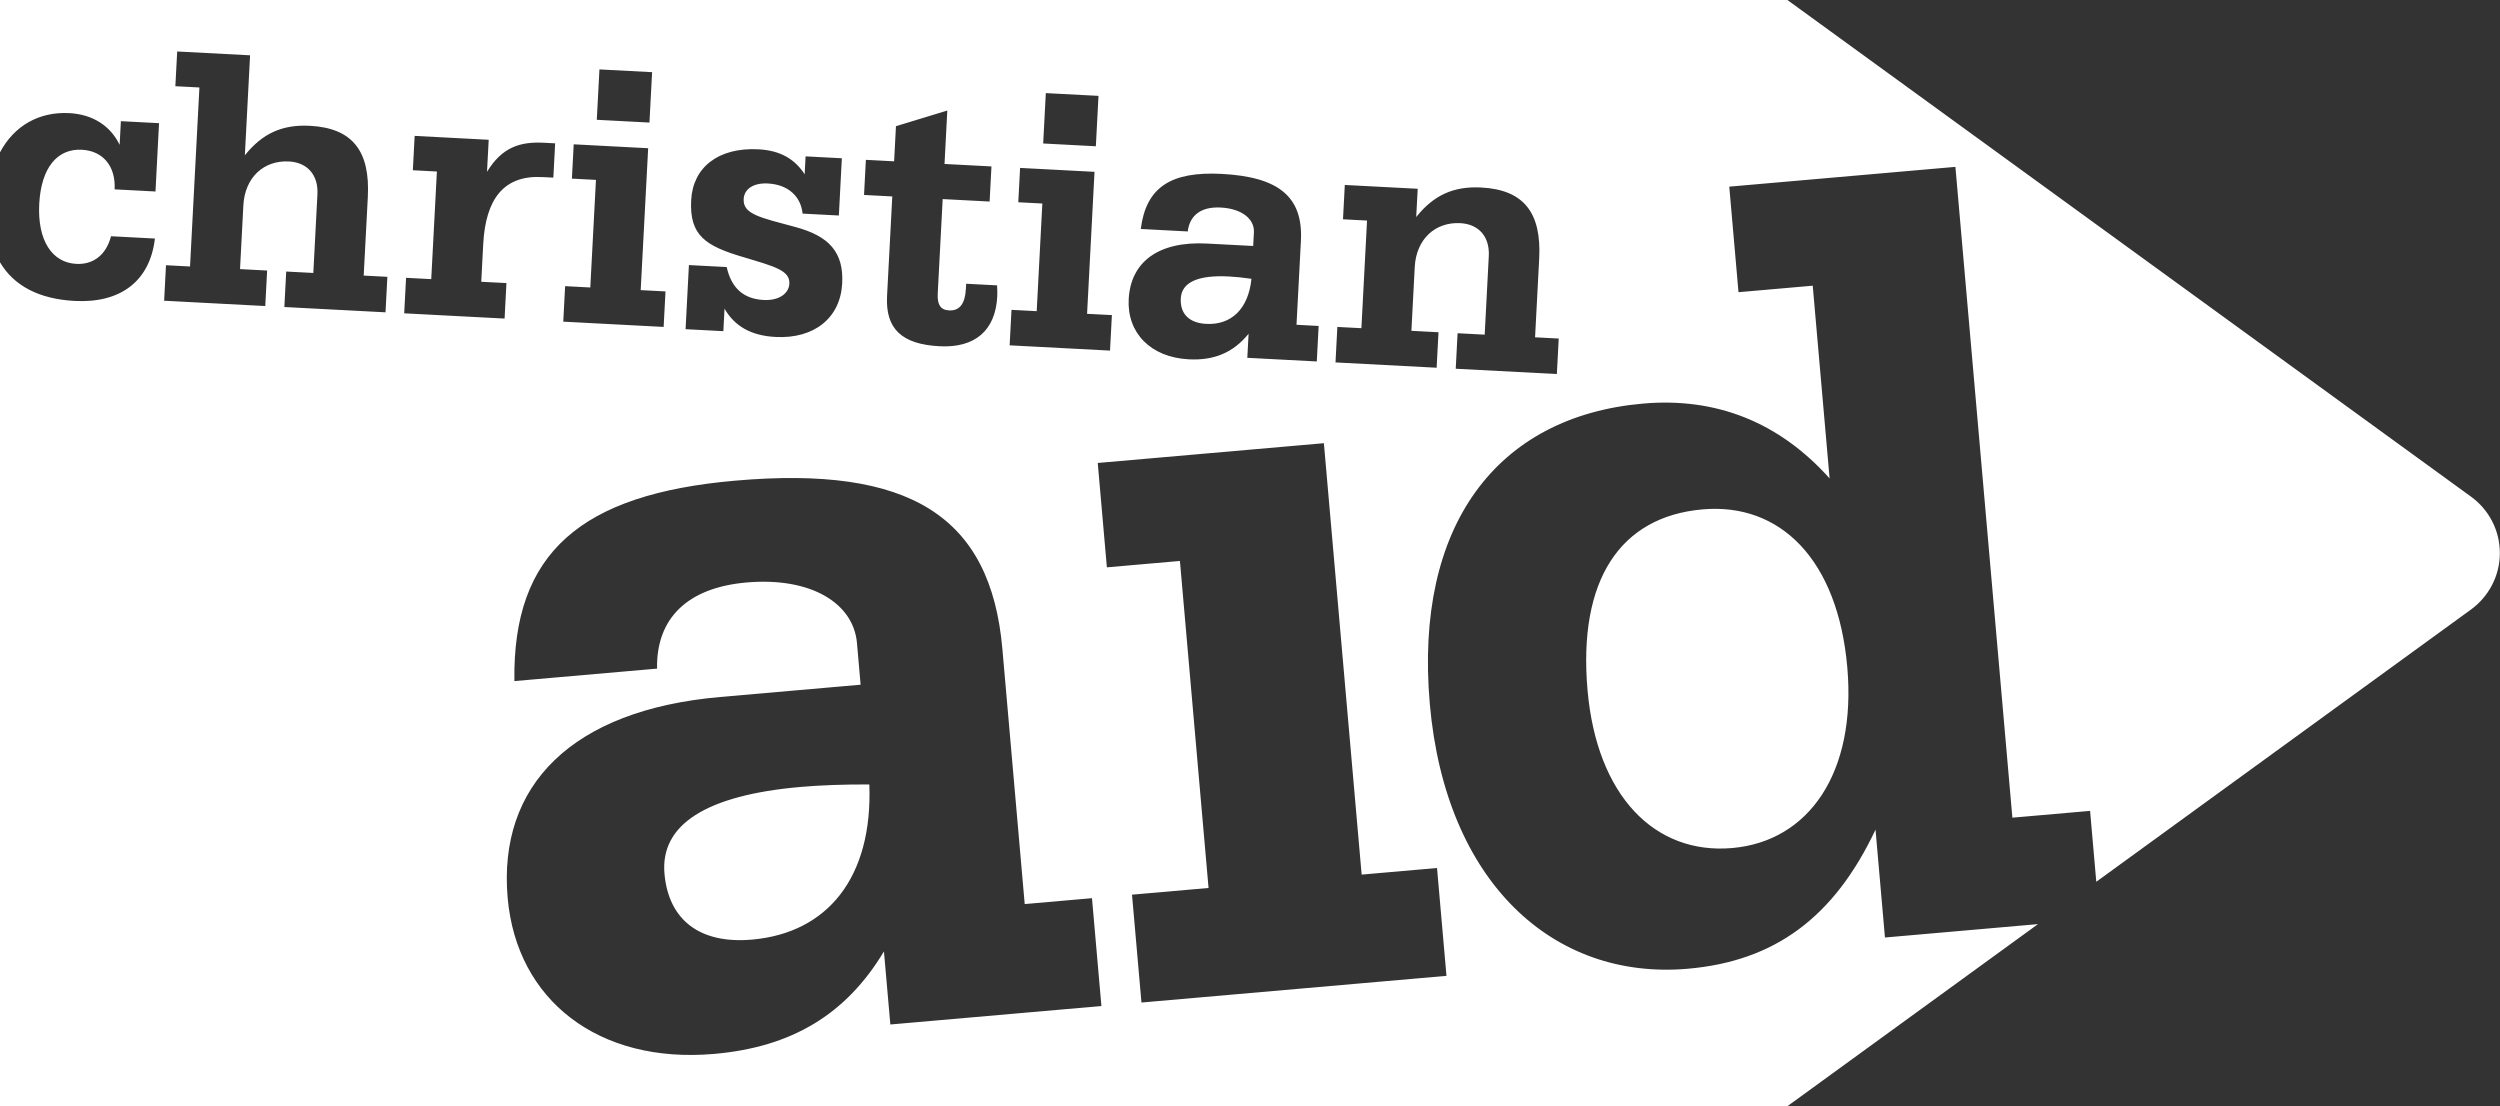 <?xml version="1.0" encoding="UTF-8"?>
<svg xmlns="http://www.w3.org/2000/svg" width="226" height="100" viewBox="0 0 226 100" fill="none">
  <rect x="0" y="0" width="226" height="100" fill="#333333" stroke="none"/>
  <g clip-path="url(#clip0_12_67)">
    <path d="M223.39 44.905C224.963 46.05 225.986 47.904 225.986 49.999C225.986 52.094 224.95 53.95 223.388 55.094L189.504 79.712L188.944 73.304L181.919 73.918L176.769 15.085L156.326 16.873L157.16 26.414L163.871 25.827L165.396 43.248C160.831 38.154 155.14 35.906 148.534 36.483C135.324 37.639 127.841 47.485 129.254 63.63C130.668 79.774 140.423 88.638 152.584 87.574C160.446 86.887 165.805 82.932 169.547 75L170.4 84.751L184.235 83.54L161.581 100H0V23.711C1.252 25.835 3.529 27.035 6.756 27.205C10.93 27.424 13.562 25.382 14.004 21.564L10.037 21.356C9.603 23.029 8.449 23.936 6.896 23.855C4.722 23.741 3.372 21.768 3.548 18.421C3.72 15.143 5.193 13.421 7.401 13.537C9.299 13.636 10.472 15.014 10.362 17.118L14.056 17.311L14.377 11.134L10.927 10.954L10.815 13.094C9.974 11.354 8.364 10.336 6.26 10.226C3.551 10.084 1.282 11.35 0 13.774V0H161.581L223.39 44.905ZM90.615 58.663C89.561 46.608 82.189 42.075 66.465 43.451C52.522 44.669 46.33 49.964 46.501 61.57L59.398 60.443C59.316 55.907 62.136 53.124 67.482 52.657C73.353 52.144 77.156 54.558 77.469 58.123L77.799 61.898L65.113 63.007C51.694 64.18 45.002 70.999 45.892 81.168C46.7 90.393 54.075 96.191 64.557 95.274C71.582 94.661 76.498 91.696 79.908 86.009L80.487 92.614L99.568 90.945L98.715 81.195L92.634 81.728L90.615 58.663ZM99.236 41.852L100.062 51.287L106.665 50.71L109.253 80.273L102.334 80.878L103.188 90.629L130.761 88.217L129.907 78.467L123.093 79.064L119.679 40.065L99.236 41.852ZM78.588 70.914C78.902 79.337 74.798 84.344 67.983 84.94C63.267 85.353 60.435 83.17 60.068 78.977C59.683 74.573 63.779 71.89 72.376 71.139C74.157 70.982 76.262 70.906 78.588 70.914ZM153.914 46.048C160.939 45.434 166.143 50.58 166.996 60.328C167.83 69.868 163.512 76.056 156.594 76.662C149.57 77.276 144.347 71.922 143.513 62.384C142.641 52.423 146.471 46.698 153.914 46.048ZM121.407 19.824L123.58 19.939L123.07 29.668L120.897 29.555L120.729 32.763L129.872 33.243L130.04 30.035L127.591 29.906L127.892 24.144C128.024 21.626 129.732 20.053 132.011 20.173C133.701 20.262 134.678 21.42 134.587 23.145L134.216 30.253L131.765 30.124L131.598 33.334L140.74 33.813L140.909 30.605L138.77 30.492L139.143 23.385C139.359 19.244 137.773 17.154 133.908 16.951C131.424 16.82 129.618 17.625 128.026 19.618L128.16 17.065L121.57 16.72L121.407 19.824ZM110.445 15.72C105.857 15.481 103.602 16.919 103.127 20.699L107.371 20.923C107.553 19.445 108.596 18.668 110.356 18.761C112.289 18.861 113.415 19.821 113.353 20.994L113.288 22.236L109.112 22.017C104.697 21.785 102.21 23.697 102.034 27.044C101.875 30.08 104.007 32.302 107.457 32.482C109.769 32.604 111.502 31.864 112.872 30.172L112.757 32.346L119.038 32.676L119.205 29.466L117.204 29.36L117.603 21.77C117.81 17.802 115.621 15.992 110.445 15.72ZM92.053 18.285L94.227 18.398L93.718 28.13L91.439 28.01L91.272 31.218L100.346 31.694L100.515 28.485L98.272 28.369L98.944 15.533L92.216 15.18L92.053 18.285ZM80.995 11.408L80.828 14.583L78.275 14.449L78.109 17.624L80.662 17.758L80.19 26.763C80.036 29.73 81.52 31.122 84.936 31.301C88.11 31.468 89.99 29.906 90.152 26.8C90.168 26.491 90.153 26.143 90.137 25.797L87.342 25.65L87.317 26.099C87.247 27.444 86.763 28.11 85.797 28.061C85.003 28.017 84.719 27.519 84.772 26.52L85.218 17.997L89.461 18.219L89.628 15.045L85.384 14.822L85.637 9.991L80.995 11.408ZM68.57 13.497C64.946 13.307 62.637 15.123 62.482 18.091C62.313 21.299 63.787 22.241 67.228 23.252C70.021 24.091 71.421 24.442 71.358 25.648C71.311 26.546 70.411 27.19 69.032 27.118C67.204 27.023 66.114 26.031 65.693 24.141L62.278 23.962L61.976 29.759L65.391 29.938L65.497 27.901C66.415 29.507 67.929 30.348 70.103 30.461C73.621 30.646 75.971 28.727 76.134 25.621C76.282 22.793 74.94 21.339 71.904 20.523C68.731 19.665 67.154 19.374 67.228 17.993C67.274 17.096 68.1 16.517 69.41 16.586C71.239 16.682 72.395 17.745 72.555 19.311L75.833 19.482L76.103 14.307L72.825 14.135L72.741 15.757C71.845 14.36 70.503 13.598 68.57 13.497ZM51.7 16.148L53.874 16.262L53.363 25.988L51.087 25.868L50.919 29.078L59.993 29.554L60.161 26.344L57.919 26.227L58.594 13.399L51.863 13.046L51.7 16.148ZM111.103 24.993C111.689 25.023 112.376 25.094 113.132 25.204C112.85 27.956 111.287 29.397 109.044 29.279C107.491 29.198 106.67 28.359 106.743 26.979C106.818 25.529 108.274 24.845 111.103 24.993ZM37.321 15.39L39.495 15.505L38.984 25.234L36.708 25.114L36.54 28.324L45.614 28.799L45.782 25.59L43.505 25.472L43.682 22.09C43.898 17.949 45.566 15.825 49.017 16.007L50.023 16.057L50.185 12.957L49.18 12.905C47.04 12.794 45.39 13.287 44.026 15.533L44.178 12.636L37.484 12.284L37.321 15.39ZM15.852 7.794L18.027 7.908L17.179 24.091L15.006 23.976L14.837 27.186L23.98 27.666L24.148 24.456L21.699 24.327L22 18.566C22.132 16.047 23.841 14.476 26.119 14.596C27.809 14.684 28.786 15.841 28.695 17.567L28.324 24.675L25.873 24.547L25.706 27.755L34.851 28.234L35.018 25.025L32.878 24.913L33.251 17.806C33.468 13.665 31.881 11.576 28.017 11.373C25.534 11.242 23.728 12.048 22.135 14.039L22.607 5L16.018 4.654L15.852 7.794ZM94.303 12.971L99.065 13.222L99.304 8.666L94.542 8.417L94.303 12.971ZM53.95 10.83L58.711 11.08L58.95 6.524L54.19 6.275L53.95 10.83Z" fill="white"></path>
  </g>
  <defs>
    <clipPath id="clip0_12_67">
      <rect width="225.987" height="100" fill="white"></rect>
    </clipPath>
  </defs>
</svg>
